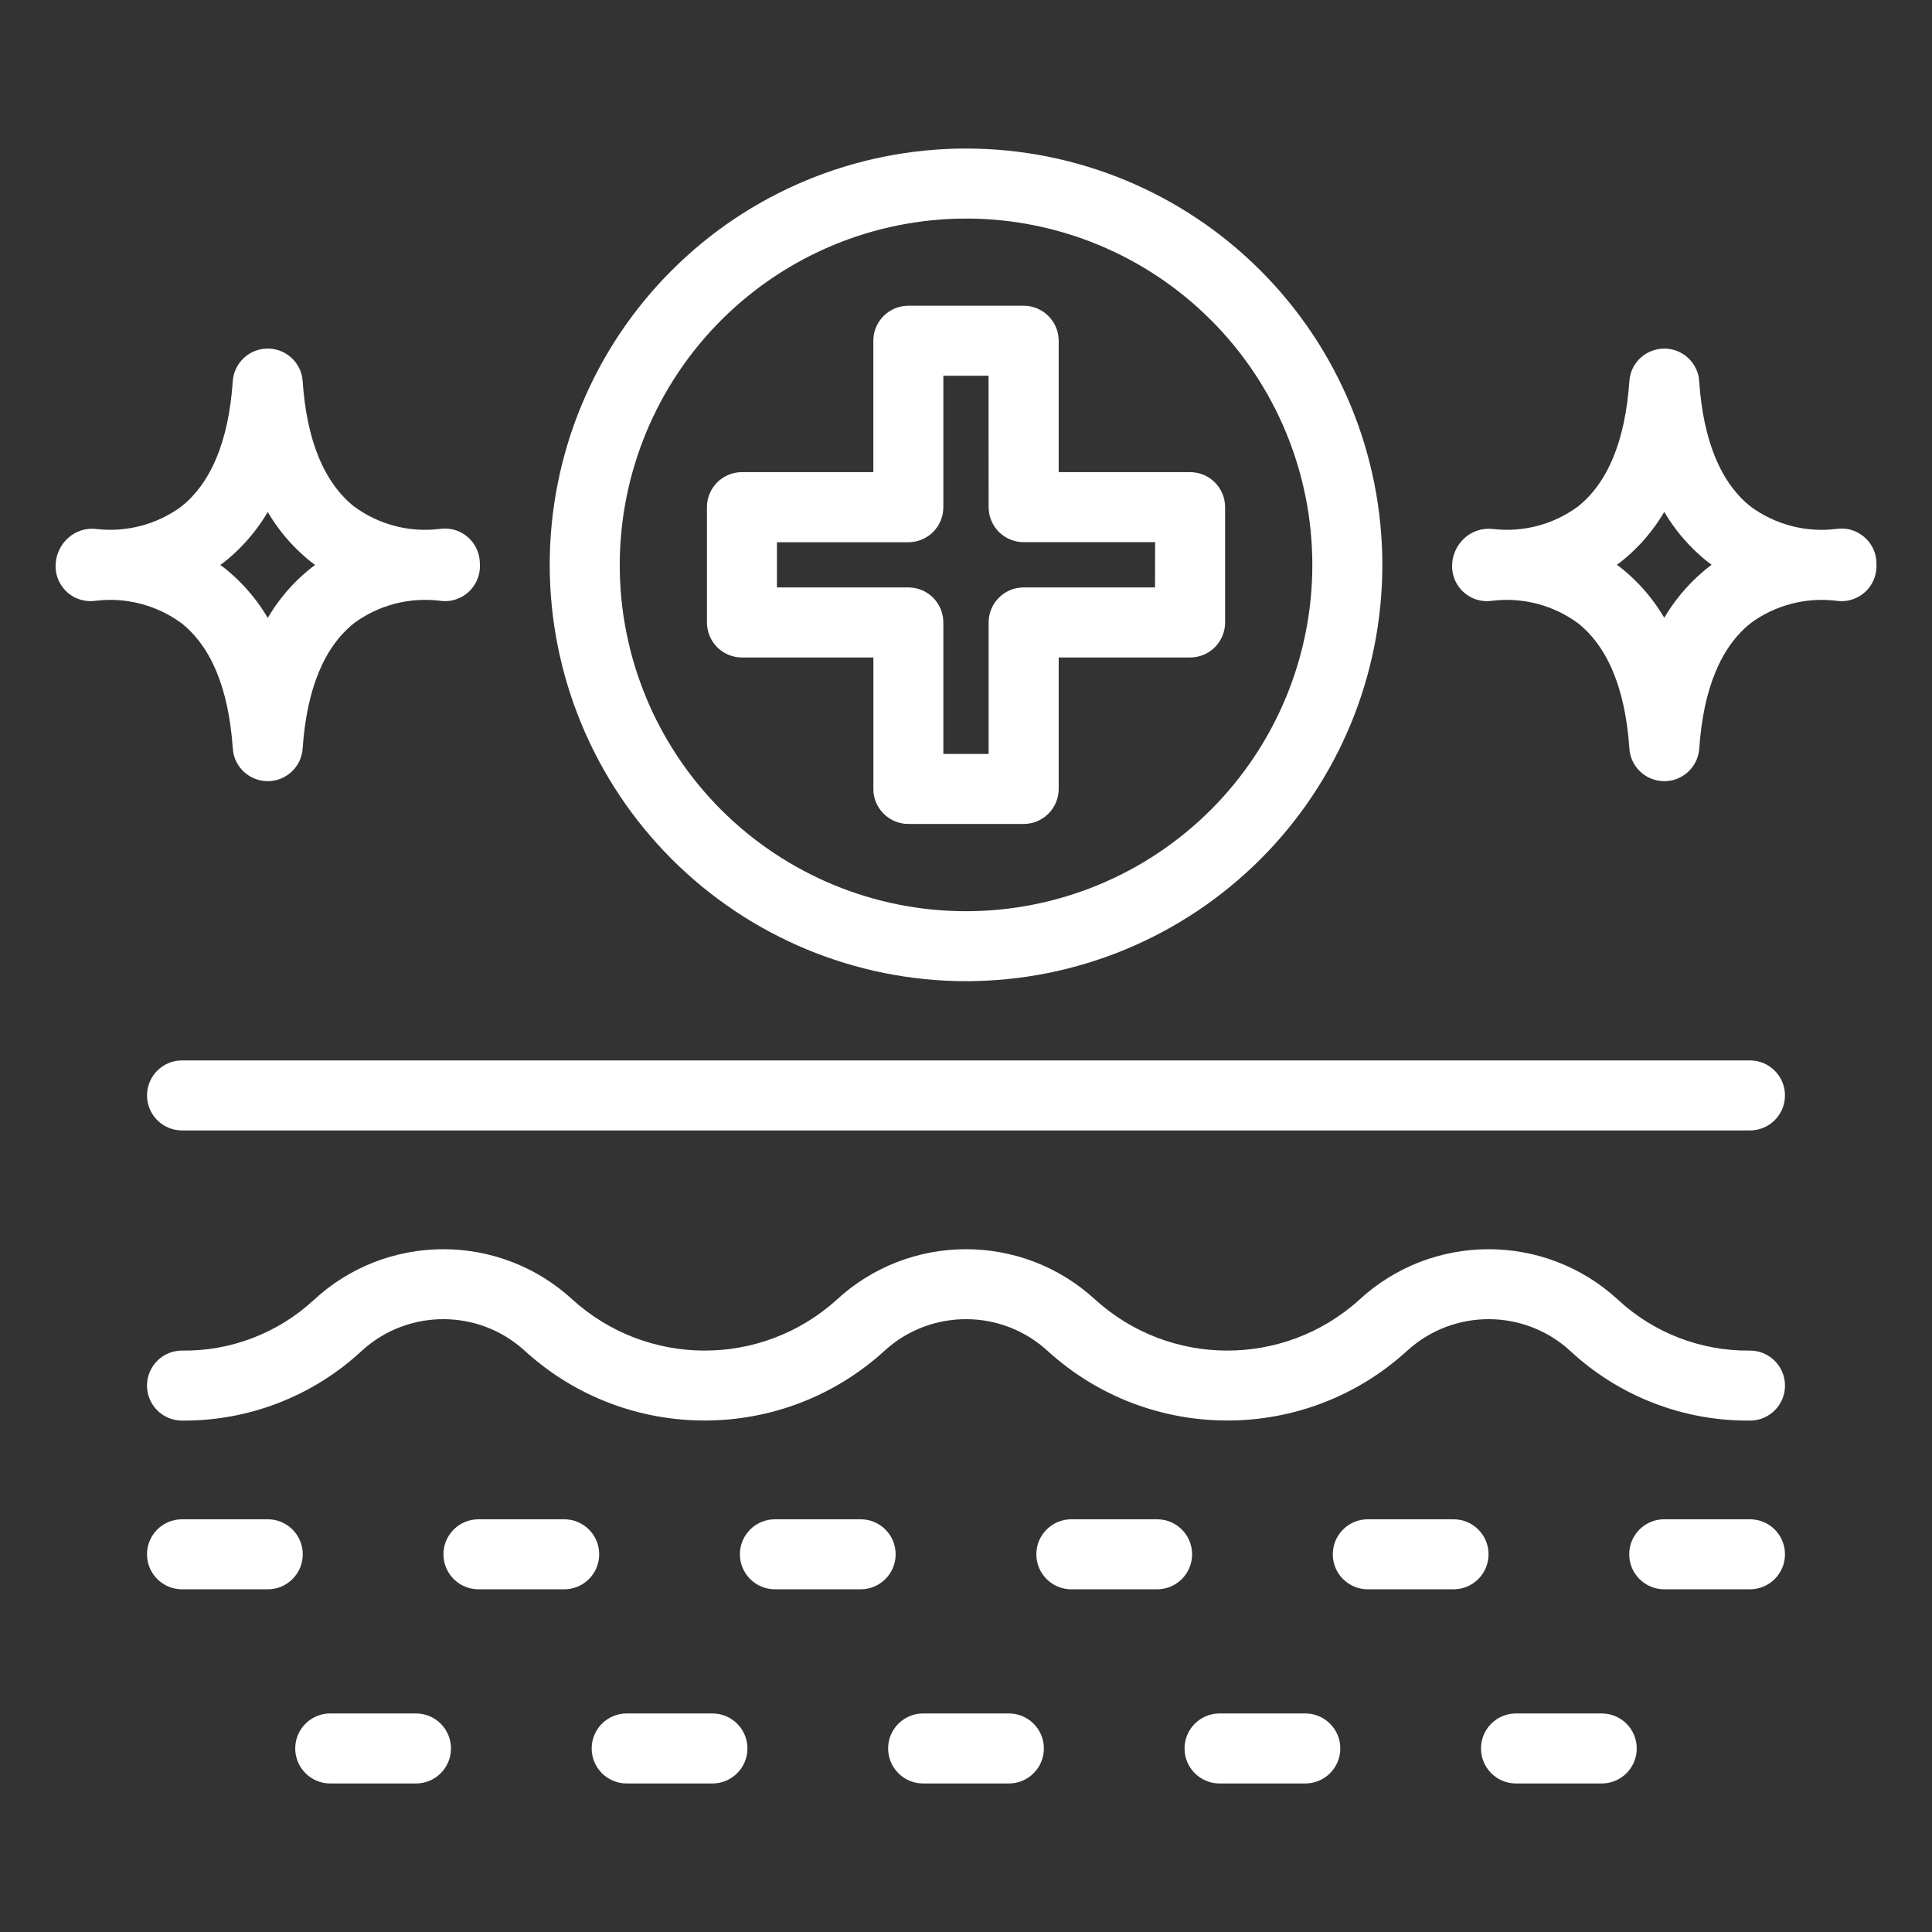 <?xml version="1.0" encoding="UTF-8"?> <svg xmlns="http://www.w3.org/2000/svg" viewBox="0 0 100 100" fill-rule="evenodd"><rect x="0" y="0" width="100" height="100" fill="#333333" stroke="none"/><path d="m12.297 38.73c0.059 0.816 0.738 1.453 1.559 1.453 0.82 0 1.504-0.637 1.559-1.453 0.215-3.148 1.145-5.391 2.762-6.676 1.32-0.973 2.961-1.402 4.59-1.211 0.848 0.145 1.652-0.422 1.801-1.27 0.023-0.129 0.027-0.266 0.02-0.398-0.004-0.09-0.008-0.18-0.023-0.266-0.145-0.852-0.945-1.422-1.797-1.281-1.629 0.195-3.269-0.238-4.59-1.211-1.613-1.285-2.551-3.527-2.762-6.676-0.055-0.816-0.738-1.449-1.559-1.449-0.82 0-1.5 0.633-1.559 1.449-0.215 3.144-1.145 5.391-2.762 6.676h0.004c-1.32 0.969-2.957 1.402-4.582 1.211-0.465-0.055-0.93 0.094-1.273 0.41-0.355 0.324-0.559 0.785-0.559 1.266 0 0.461 0.203 0.898 0.555 1.195 0.352 0.297 0.816 0.422 1.27 0.344 1.625-0.191 3.266 0.242 4.59 1.211 1.617 1.281 2.543 3.527 2.758 6.676zm-0.859-9.824c1-0.793 1.824-1.785 2.422-2.918 0.594 1.133 1.414 2.125 2.418 2.918 0.156 0.117 0.312 0.23 0.461 0.336-0.156 0.105-0.312 0.219-0.461 0.336-1.004 0.793-1.824 1.785-2.418 2.918-0.598-1.133-1.422-2.125-2.422-2.918-0.156-0.117-0.312-0.23-0.461-0.336 0.156-0.109 0.309-0.223 0.461-0.336z" fill="#ffffff" stroke-width="0.5" stroke="#ffffff"></path><path d="m95.051 27.629c-1.629 0.195-3.269-0.238-4.59-1.211-1.617-1.285-2.547-3.531-2.762-6.676h0.004c-0.059-0.816-0.738-1.449-1.559-1.449-0.82 0-1.504 0.633-1.559 1.449-0.215 3.144-1.145 5.391-2.762 6.676-1.32 0.973-2.957 1.402-4.582 1.211-0.461-0.055-0.93 0.094-1.273 0.41-0.355 0.324-0.559 0.785-0.559 1.266 0 0.461 0.203 0.898 0.555 1.195 0.352 0.297 0.816 0.422 1.27 0.344 1.629-0.191 3.269 0.242 4.59 1.211 1.617 1.281 2.547 3.527 2.762 6.676 0.055 0.816 0.738 1.453 1.559 1.453 0.82 0 1.5-0.637 1.559-1.453 0.215-3.148 1.145-5.391 2.762-6.676h-0.004c1.324-0.973 2.965-1.402 4.59-1.211 0.848 0.145 1.652-0.422 1.801-1.27 0.023-0.129 0.031-0.266 0.023-0.398 0.004-0.461-0.199-0.898-0.551-1.195-0.348-0.301-0.812-0.43-1.27-0.352zm-6.488 1.945v-0.004c-1 0.793-1.824 1.789-2.422 2.918-0.594-1.129-1.414-2.125-2.418-2.918-0.156-0.117-0.312-0.23-0.469-0.336 0.156-0.105 0.312-0.219 0.469-0.336 1.004-0.793 1.824-1.785 2.418-2.914 0.598 1.129 1.422 2.125 2.422 2.914 0.156 0.117 0.312 0.23 0.461 0.336-0.156 0.105-0.309 0.219-0.461 0.336z" fill="#ffffff" stroke-width="0.5" stroke="#ffffff"></path><path d="m90.578 70.156c-2.602 0.031-5.117-0.941-7.019-2.715-3.699-3.391-9.383-3.375-13.059 0.043-3.984 3.578-10.031 3.562-13.992-0.043-3.699-3.391-9.383-3.375-13.059 0.043-3.984 3.578-10.031 3.562-13.996-0.043-3.695-3.391-9.379-3.375-13.055 0.043-1.898 1.75-4.394 2.707-6.977 2.672-0.863 0-1.562 0.699-1.562 1.562s0.699 1.562 1.562 1.562c3.41 0.027 6.703-1.258 9.188-3.594 2.488-2.223 6.254-2.207 8.719 0.043 5.195 4.746 13.16 4.727 18.336-0.043 2.484-2.223 6.254-2.207 8.719 0.043 5.195 4.746 13.16 4.727 18.332-0.043 2.488-2.223 6.254-2.207 8.719 0.043 2.481 2.312 5.754 3.582 9.145 3.551 0.863 0 1.562-0.699 1.562-1.562s-0.699-1.562-1.562-1.562z" fill="#ffffff" stroke-width="0.5" stroke="#ffffff"></path><path d="m13.859 82.012c0.863 0 1.562-0.699 1.562-1.562s-0.699-1.562-1.562-1.562h-4.438c-0.863 0-1.562 0.699-1.562 1.562s0.699 1.562 1.562 1.562z" fill="#ffffff" stroke-width="0.5" stroke="#ffffff"></path><path d="m29.203 82.012c0.863 0 1.562-0.699 1.562-1.562s-0.699-1.562-1.562-1.562h-4.438c-0.863 0-1.562 0.699-1.562 1.562s0.699 1.562 1.562 1.562z" fill="#ffffff" stroke-width="0.5" stroke="#ffffff"></path><path d="m44.547 82.012c0.863 0 1.562-0.699 1.562-1.562s-0.699-1.562-1.562-1.562h-4.438c-0.863 0-1.562 0.699-1.562 1.562s0.699 1.562 1.562 1.562z" fill="#ffffff" stroke-width="0.5" stroke="#ffffff"></path><path d="m59.891 82.012c0.863 0 1.562-0.699 1.562-1.562s-0.699-1.562-1.562-1.562h-4.438c-0.863 0-1.562 0.699-1.562 1.562s0.699 1.562 1.562 1.562z" fill="#ffffff" stroke-width="0.5" stroke="#ffffff"></path><path d="m70.797 82.012h4.438c0.863 0 1.562-0.699 1.562-1.562s-0.699-1.562-1.562-1.562h-4.438c-0.863 0-1.562 0.699-1.562 1.562s0.699 1.562 1.562 1.562z" fill="#ffffff" stroke-width="0.5" stroke="#ffffff"></path><path d="m90.578 78.887h-4.438c-0.863 0-1.562 0.699-1.562 1.562s0.699 1.562 1.562 1.562h4.438c0.863 0 1.562-0.699 1.562-1.562s-0.699-1.562-1.562-1.562z" fill="#ffffff" stroke-width="0.5" stroke="#ffffff"></path><path d="m21.531 92.062c0.863 0 1.562-0.699 1.562-1.562s-0.699-1.562-1.562-1.562h-4.438c-0.863 0-1.562 0.699-1.562 1.562s0.699 1.562 1.562 1.562z" fill="#ffffff" stroke-width="0.5" stroke="#ffffff"></path><path d="m36.875 88.938h-4.438c-0.863 0-1.562 0.699-1.562 1.562s0.699 1.562 1.562 1.562h4.438c0.863 0 1.562-0.699 1.562-1.562s-0.699-1.562-1.562-1.562z" fill="#ffffff" stroke-width="0.5" stroke="#ffffff"></path><path d="m52.219 88.938h-4.438c-0.863 0-1.562 0.699-1.562 1.562s0.699 1.562 1.562 1.562h4.438c0.863 0 1.562-0.699 1.562-1.562s-0.699-1.562-1.562-1.562z" fill="#ffffff" stroke-width="0.5" stroke="#ffffff"></path><path d="m67.562 92.062c0.863 0 1.562-0.699 1.562-1.562s-0.699-1.562-1.562-1.562h-4.438c-0.863 0-1.562 0.699-1.562 1.562s0.699 1.562 1.562 1.562z" fill="#ffffff" stroke-width="0.5" stroke="#ffffff"></path><path d="m82.906 92.062c0.863 0 1.562-0.699 1.562-1.562s-0.699-1.562-1.562-1.562h-4.438c-0.863 0-1.562 0.699-1.562 1.562s0.699 1.562 1.562 1.562z" fill="#ffffff" stroke-width="0.5" stroke="#ffffff"></path><path d="m90.578 55.137h-81.156c-0.863 0-1.562 0.699-1.562 1.562s0.699 1.562 1.562 1.562h81.156c0.863 0 1.562-0.699 1.562-1.562s-0.699-1.562-1.562-1.562z" fill="#ffffff" stroke-width="0.5" stroke="#ffffff"></path><path d="m38.402 33.781h7.055v7.055h-0.004c0 0.414 0.168 0.812 0.461 1.105 0.293 0.293 0.688 0.457 1.102 0.457h5.969c0.414 0 0.809-0.164 1.102-0.457 0.293-0.293 0.461-0.691 0.461-1.105v-7.055h7.055-0.004c0.414 0 0.812-0.164 1.105-0.457s0.457-0.691 0.457-1.105v-5.969c0-0.414-0.164-0.812-0.457-1.105s-0.691-0.457-1.105-0.457h-7.051v-7.051c0-0.414-0.168-0.812-0.461-1.105-0.293-0.293-0.688-0.457-1.102-0.457h-5.969c-0.863 0-1.562 0.699-1.562 1.562v7.051h-7.051c-0.863 0-1.562 0.699-1.562 1.562v5.969c0 0.414 0.164 0.812 0.457 1.105s0.691 0.457 1.105 0.457zm1.562-5.965h7.055-0.004c0.414 0 0.812-0.164 1.105-0.457 0.293-0.293 0.457-0.691 0.457-1.105v-7.055h2.84l0.004 7.051c0 0.414 0.164 0.812 0.457 1.105 0.293 0.293 0.691 0.457 1.105 0.457h7.055l-0.004 2.844h-7.051c-0.863 0-1.562 0.699-1.562 1.562v7.055h-2.844v-7.055c0-0.414-0.164-0.812-0.457-1.105-0.293-0.293-0.691-0.457-1.105-0.457h-7.051z" fill="#ffffff" stroke-width="0.5" stroke="#ffffff"></path><path d="m50 50.535c5.648 0 11.066-2.242 15.062-6.238 3.996-3.992 6.238-9.41 6.238-15.059 0-5.652-2.242-11.07-6.238-15.062-3.992-3.996-9.41-6.238-15.059-6.238-5.652 0-11.07 2.242-15.062 6.238-3.996 3.992-6.238 9.41-6.238 15.059 0.004 5.648 2.25 11.062 6.242 15.055 3.992 3.992 9.406 6.242 15.055 6.246zm0-39.473c4.82 0 9.445 1.914 12.852 5.324 3.41 3.406 5.324 8.031 5.324 12.852 0 4.82-1.914 9.441-5.324 12.852-3.406 3.406-8.031 5.324-12.852 5.324s-9.441-1.918-12.852-5.324c-3.406-3.41-5.324-8.035-5.32-12.855 0.004-4.816 1.922-9.438 5.328-12.844s8.027-5.324 12.844-5.328z" fill="#ffffff" stroke-width="0.5" stroke="#ffffff"></path></svg> 